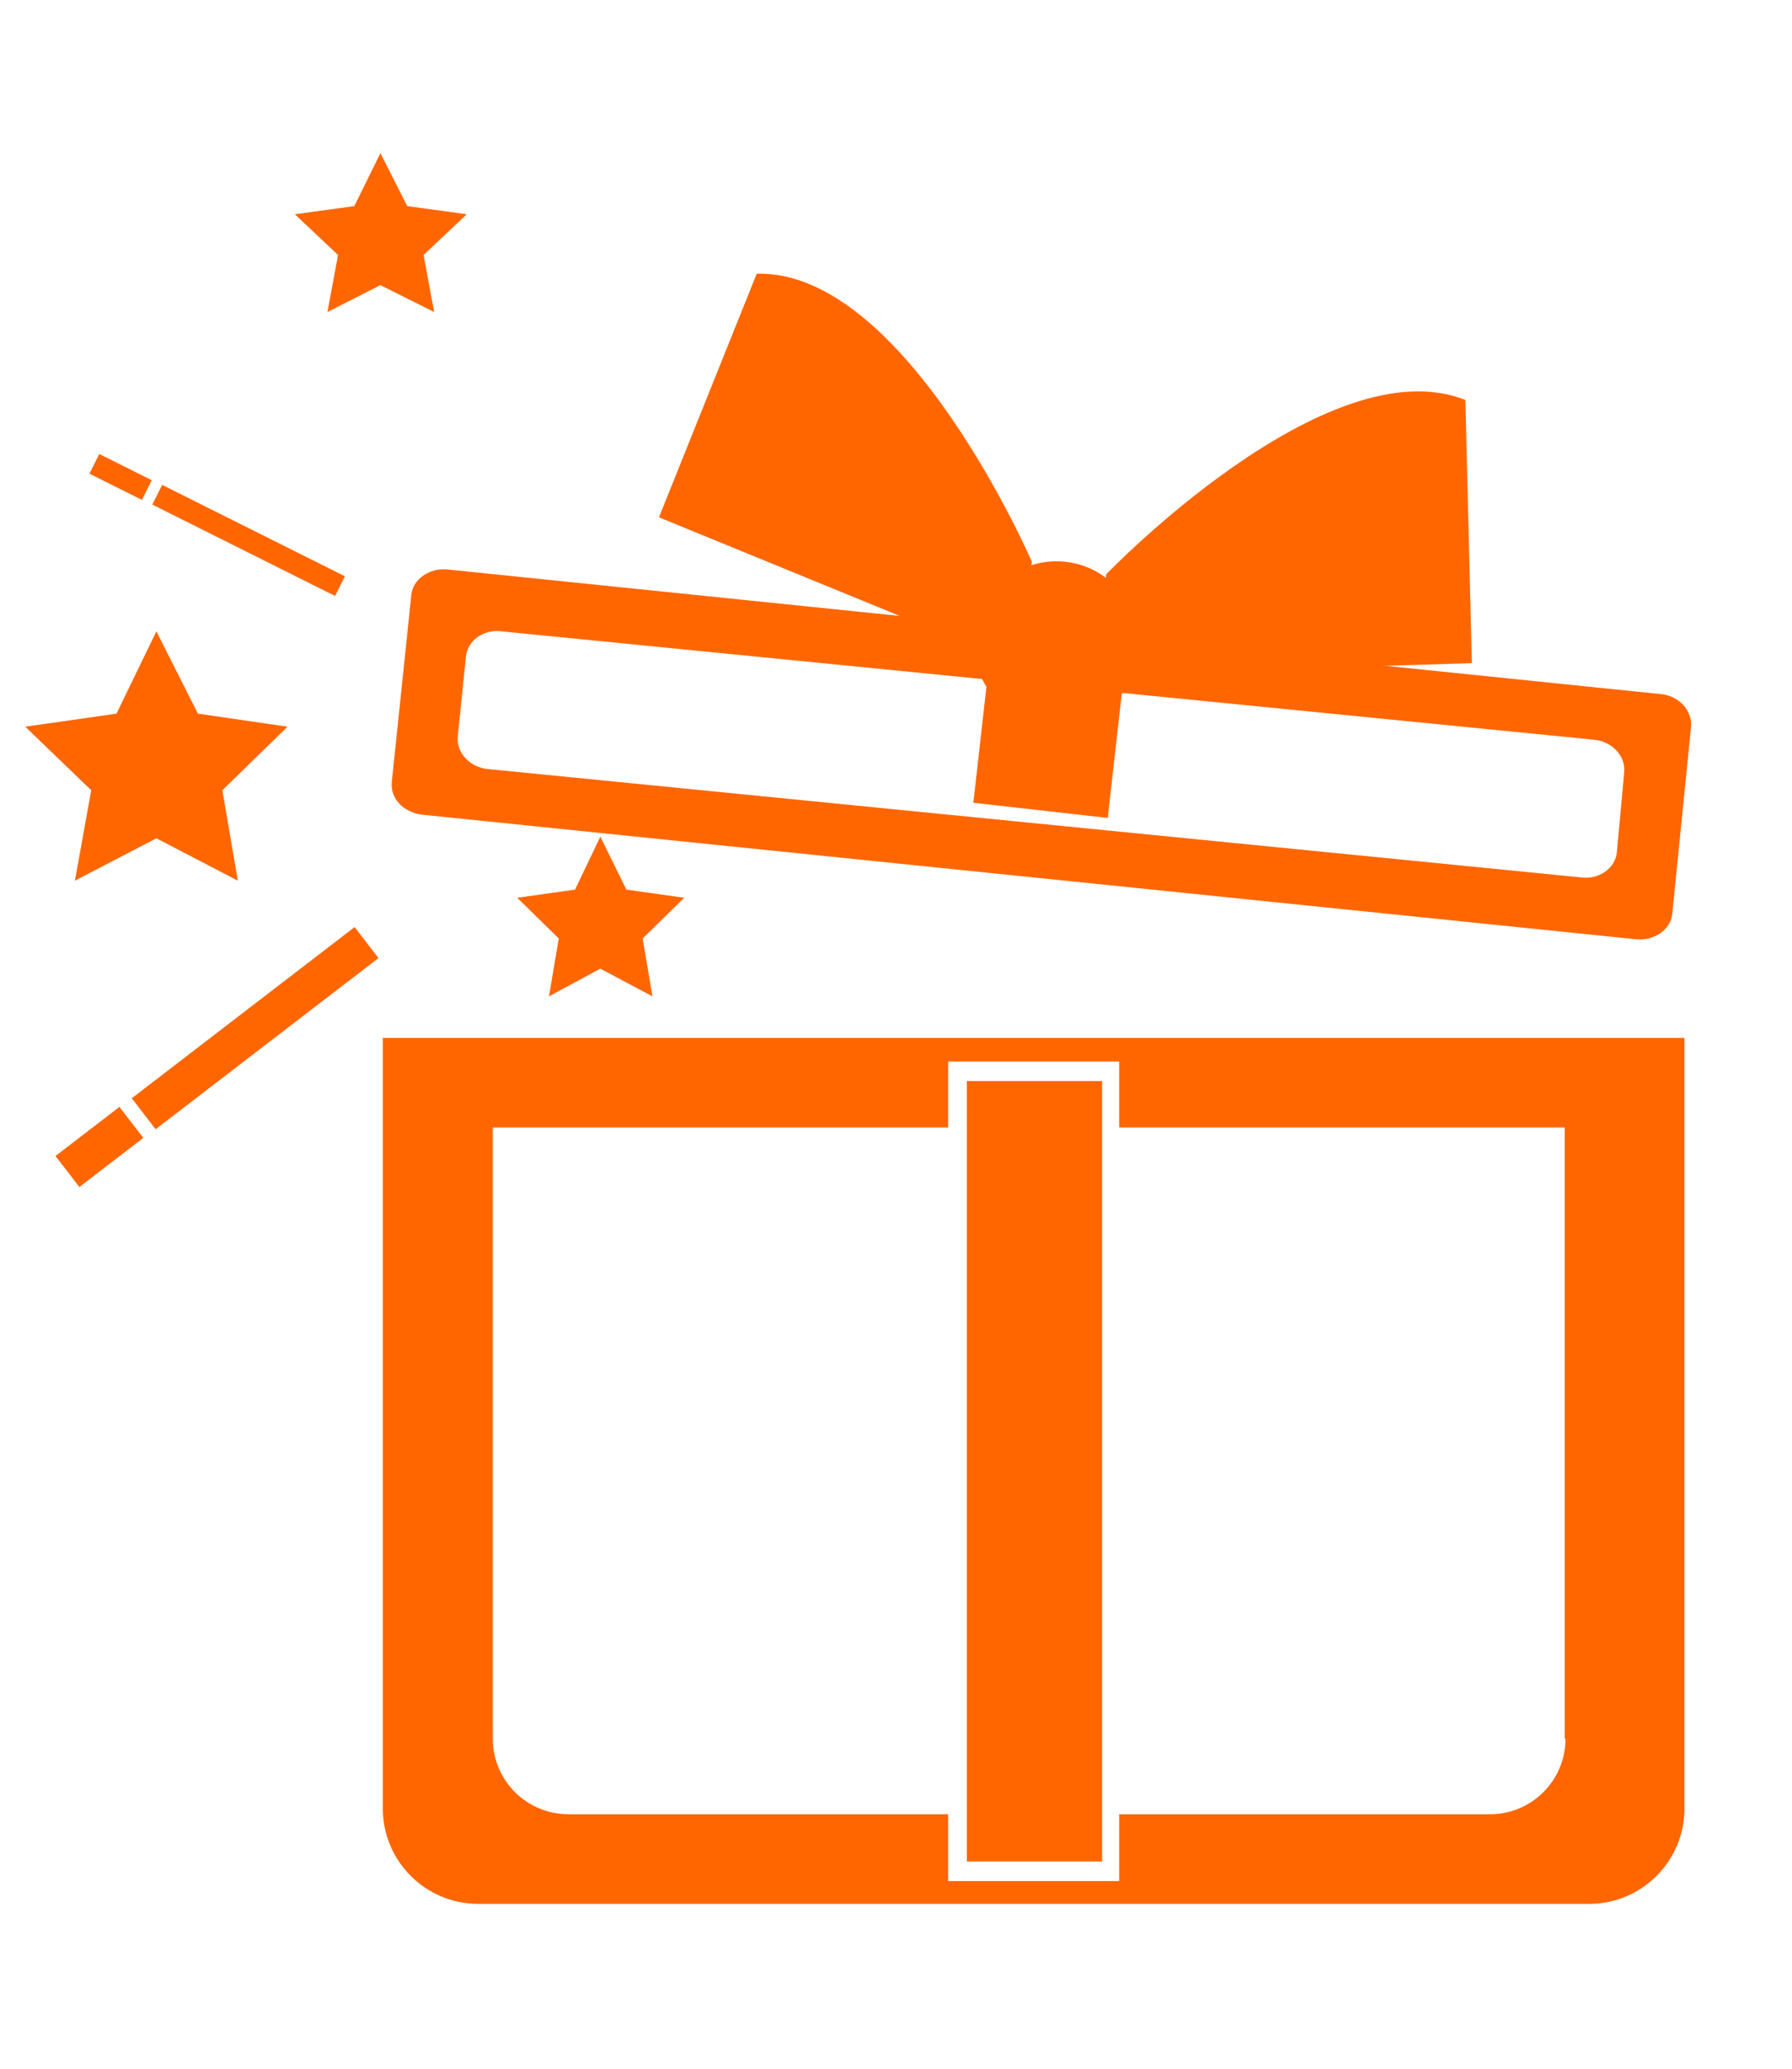 <?xml version="1.0" encoding="UTF-8"?>
<!-- Generator: Adobe Illustrator 24.0.3, SVG Export Plug-In . SVG Version: 6.00 Build 0)  -->
<svg version="1.1" id="Layer_1" xmlns="http://www.w3.org/2000/svg" xmlns:xlink="http://www.w3.org/1999/xlink" x="0px" y="0px" viewBox="0 0 220 254" style="enable-background:new 0 0 220 254;" xml:space="preserve">
<style type="text/css">
	.st0{fill:#FF6600;}
	.st1{fill:none;}
</style>
<rect x="118.7" y="132.7" class="st0" width="16.6" height="95.8"/>
<rect x="120.3" y="82.9" transform="matrix(0.112 -0.994 0.994 0.112 23.621 208.834)" class="st0" width="16.6" height="16.6"/>
<rect x="116.5" y="130.3" class="st1" width="21" height="8.1"/>
<rect x="116.5" y="222.7" class="st1" width="21" height="8.2"/>
<path class="st0" d="M47,127.4V222c0,6.5,5.3,11.7,11.7,11.7h136.4c6.5,0,11.7-5.3,11.7-11.7v-94.6H47z M192.2,213.4  c0,5.1-4.1,9.3-9.3,9.3h-45.5v8.2h-21v-8.2H69.8c-5.1,0-9.3-4.1-9.3-9.3v-75h55.9v-8.1h21v8.1h54.7V213.4z"/>
<polygon class="st0" points="19.2,77.5 24.3,87.6 35.3,89.2 27.3,97 29.2,108.1 19.2,102.9 9.2,108.1 11.2,97 3.1,89.2 14.3,87.6   "/>
<polygon class="st0" points="73.7,102.7 76.9,109.2 84,110.2 78.9,115.2 80.1,122.3 73.7,118.9 67.4,122.3 68.6,115.2 63.5,110.2   70.6,109.2 "/>
<polygon class="st0" points="46.7,18.8 50,25.3 57.3,26.3 52,31.3 53.3,38.3 46.7,35 40.2,38.3 41.5,31.3 36.2,26.3 43.5,25.3 "/>
<g>
	
		<rect x="13.5" y="54.9" transform="matrix(0.447 -0.894 0.894 0.447 -44.13 45.669)" class="st0" width="2.7" height="7.2"/>
	
		<rect x="29.2" y="53.8" transform="matrix(0.447 -0.894 0.894 0.447 -42.451 63.989)" class="st0" width="2.7" height="25.1"/>
</g>
<g>
	
		<rect x="7.3" y="138.4" transform="matrix(0.793 -0.609 0.609 0.793 -83.258 36.592)" class="st0" width="9.9" height="4.8"/>
	
		<rect x="14.1" y="123.8" transform="matrix(0.793 -0.609 0.609 0.793 -70.395 45.222)" class="st0" width="34.5" height="4.8"/>
</g>
<g>
	<path class="st0" d="M135.8,70.5c0,0,27.1-28.2,44.1-21.4c0.8,32.3,0.8,32.3,0.8,32.3l-45.4,1.4L135.8,70.5z"/>
	<path class="st0" d="M126.7,69c0,0-15.5-35.9-33.8-35.4c-12,29.9-12,29.9-12,29.9l42,17.2L126.7,69z"/>
	<circle class="st0" cx="129.7" cy="79" r="10.1"/>
</g>
<g id="Layer_2_1_">
</g>
<path class="st0" d="M203.9,85.2L54.9,69.9c-2.2-0.2-4.2,1.2-4.4,3.1L48.1,96c-0.2,2,1.4,3.7,3.7,4l149.1,15.3  c2.2,0.2,4.2-1.2,4.4-3.1l2.3-22.9C207.8,87.2,206.1,85.4,203.9,85.2z M198.5,104.6c-0.2,2-2.2,3.4-4.4,3.1L59.9,94.4  c-2.2-0.2-3.9-2-3.7-4l1-9.8c0.2-2,2.2-3.4,4.4-3.1l134.1,13.3c2.2,0.2,3.9,2,3.7,4L198.5,104.6z"/>
</svg>